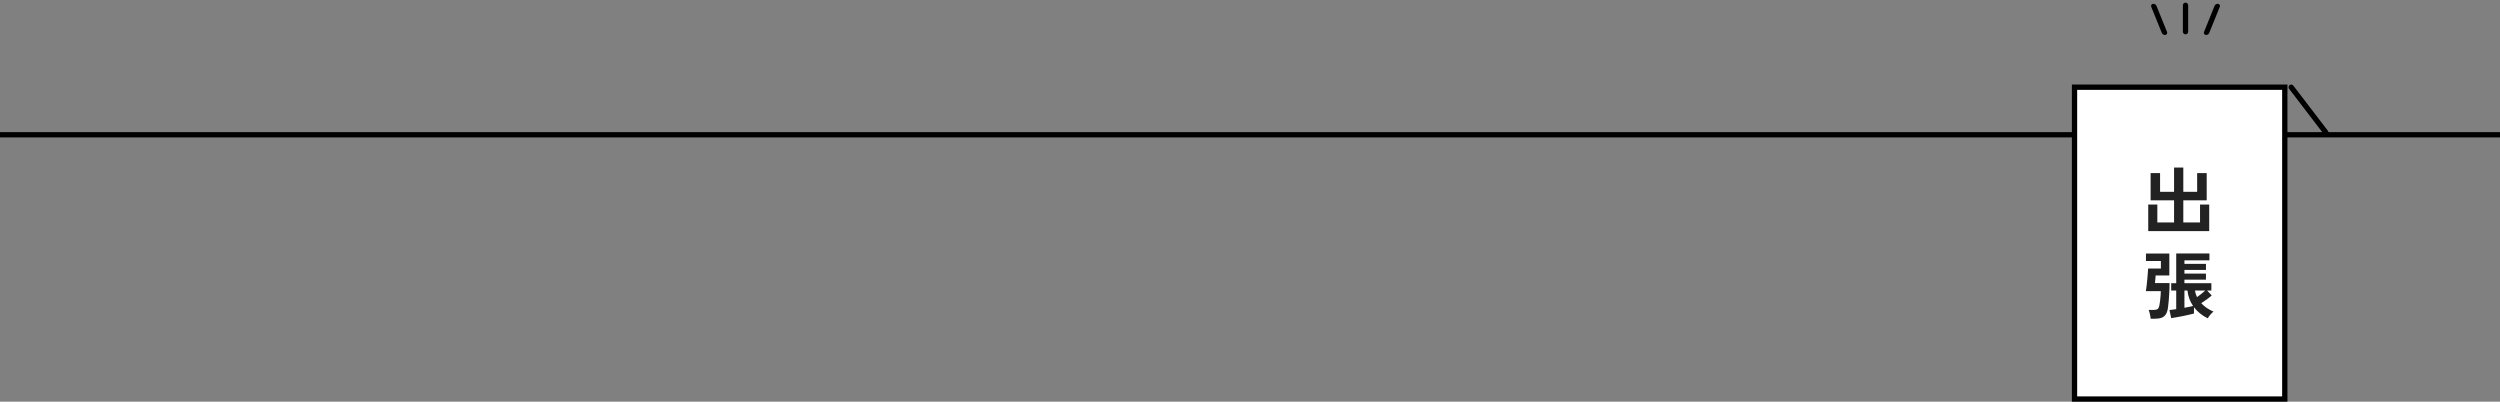 <svg width="473" height="76" viewBox="0 0 473 76" fill="none" xmlns="http://www.w3.org/2000/svg">
<rect x="0" y="0" width="473" height="76" fill="#808080" stroke="none"/>
<path fill-rule="evenodd" clip-rule="evenodd" d="M473 26L-8.74228e-08 26L0 25L473 25L473 26Z" fill="black"/>
<rect x="392.5" y="16.5" width="39.782" height="59" fill="white"/>
<rect x="392.5" y="16.5" width="39.782" height="59" stroke="black"/>
<path d="M417.704 60.23C417.163 59.959 416.673 59.647 416.234 59.292C415.805 58.947 415.427 58.559 415.1 58.13V59.32C414.867 59.385 414.559 59.46 414.176 59.544C413.793 59.637 413.387 59.726 412.958 59.81C412.529 59.894 412.123 59.969 411.74 60.034C411.357 60.099 411.04 60.151 410.788 60.188L410.466 58.662C410.615 58.643 410.797 58.62 411.012 58.592C411.236 58.564 411.479 58.531 411.74 58.494V54.966H410.788V53.58H411.74V47.952H418.026V49.254H413.294V49.926H417.368V51.074H413.294V51.76H417.368V52.908H413.294V53.58H418.39V54.966H417.578L418.46 55.89C418.208 56.123 417.895 56.375 417.522 56.646C417.149 56.917 416.799 57.155 416.472 57.36C416.78 57.696 417.13 57.999 417.522 58.27C417.923 58.531 418.343 58.76 418.782 58.956C418.679 59.031 418.553 59.147 418.404 59.306C418.255 59.465 418.115 59.628 417.984 59.796C417.863 59.973 417.769 60.118 417.704 60.23ZM406.91 60.3C406.901 60.141 406.873 59.955 406.826 59.74C406.789 59.535 406.742 59.329 406.686 59.124C406.639 58.919 406.588 58.755 406.532 58.634H407.54C407.857 58.634 408.091 58.573 408.24 58.452C408.389 58.331 408.497 58.097 408.562 57.752C408.609 57.509 408.651 57.229 408.688 56.912C408.725 56.595 408.758 56.273 408.786 55.946C408.814 55.619 408.828 55.33 408.828 55.078H406C406.047 54.789 406.093 54.453 406.14 54.07C406.187 53.678 406.229 53.277 406.266 52.866C406.313 52.455 406.345 52.068 406.364 51.704C406.392 51.34 406.411 51.041 406.42 50.808H408.842V49.38H406.014V47.966H410.438V52.124H407.848C407.839 52.301 407.82 52.53 407.792 52.81C407.764 53.09 407.741 53.337 407.722 53.552H410.48C410.48 54.261 410.461 54.887 410.424 55.428C410.396 55.96 410.363 56.441 410.326 56.87C410.289 57.29 410.247 57.687 410.2 58.06C410.135 58.639 410.004 59.091 409.808 59.418C409.612 59.745 409.346 59.973 409.01 60.104C408.674 60.235 408.249 60.3 407.736 60.3H406.91ZM413.294 58.228C413.611 58.172 413.91 58.116 414.19 58.06C414.479 57.995 414.727 57.939 414.932 57.892C414.335 57.024 413.98 56.049 413.868 54.966H413.294V58.228ZM415.674 56.212C415.945 56.025 416.22 55.82 416.5 55.596C416.789 55.372 417.037 55.162 417.242 54.966H415.282C415.319 55.19 415.371 55.405 415.436 55.61C415.501 55.815 415.581 56.016 415.674 56.212Z" fill="#222222"/>
<path d="M406.447 43.726V38.7H408.169V42.088H411.333V37.902H406.895V32.75H408.687V36.292H411.333V31.7H413.083V36.292H415.701V32.75H417.507V37.902H413.083V42.088H416.247V38.7H417.983V43.726H406.447Z" fill="#222222"/>
<path fill-rule="evenodd" clip-rule="evenodd" d="M433.197 16.103C433.416 15.935 433.73 15.977 433.897 16.196L440.458 24.775C440.626 24.995 440.584 25.308 440.364 25.476C440.145 25.644 439.831 25.602 439.664 25.383L433.103 16.804C432.935 16.584 432.977 16.27 433.197 16.103Z" fill="black"/>
<path fill-rule="evenodd" clip-rule="evenodd" d="M409.697 6.604C409.426 6.658 409.123 6.495 409.019 6.239L407.019 1.297C406.916 1.041 407.051 0.789 407.322 0.734C407.593 0.68 407.896 0.843 408 1.099L410 6.041C410.103 6.297 409.968 6.549 409.697 6.604Z" fill="black"/>
<path fill-rule="evenodd" clip-rule="evenodd" d="M417.303 6.604C417.574 6.658 417.877 6.495 417.981 6.239L419.981 1.297C420.084 1.041 419.949 0.789 419.678 0.734C419.407 0.68 419.104 0.843 419 1.099L417 6.041C416.897 6.297 417.032 6.549 417.303 6.604Z" fill="black"/>
<path fill-rule="evenodd" clip-rule="evenodd" d="M413.5 6.5C413.776 6.5 414 6.276 414 6L414 1C414 0.724 413.776 0.5 413.5 0.5C413.224 0.5 413 0.724 413 1L413 6C413 6.276 413.224 6.5 413.5 6.5Z" fill="black"/>
</svg>
